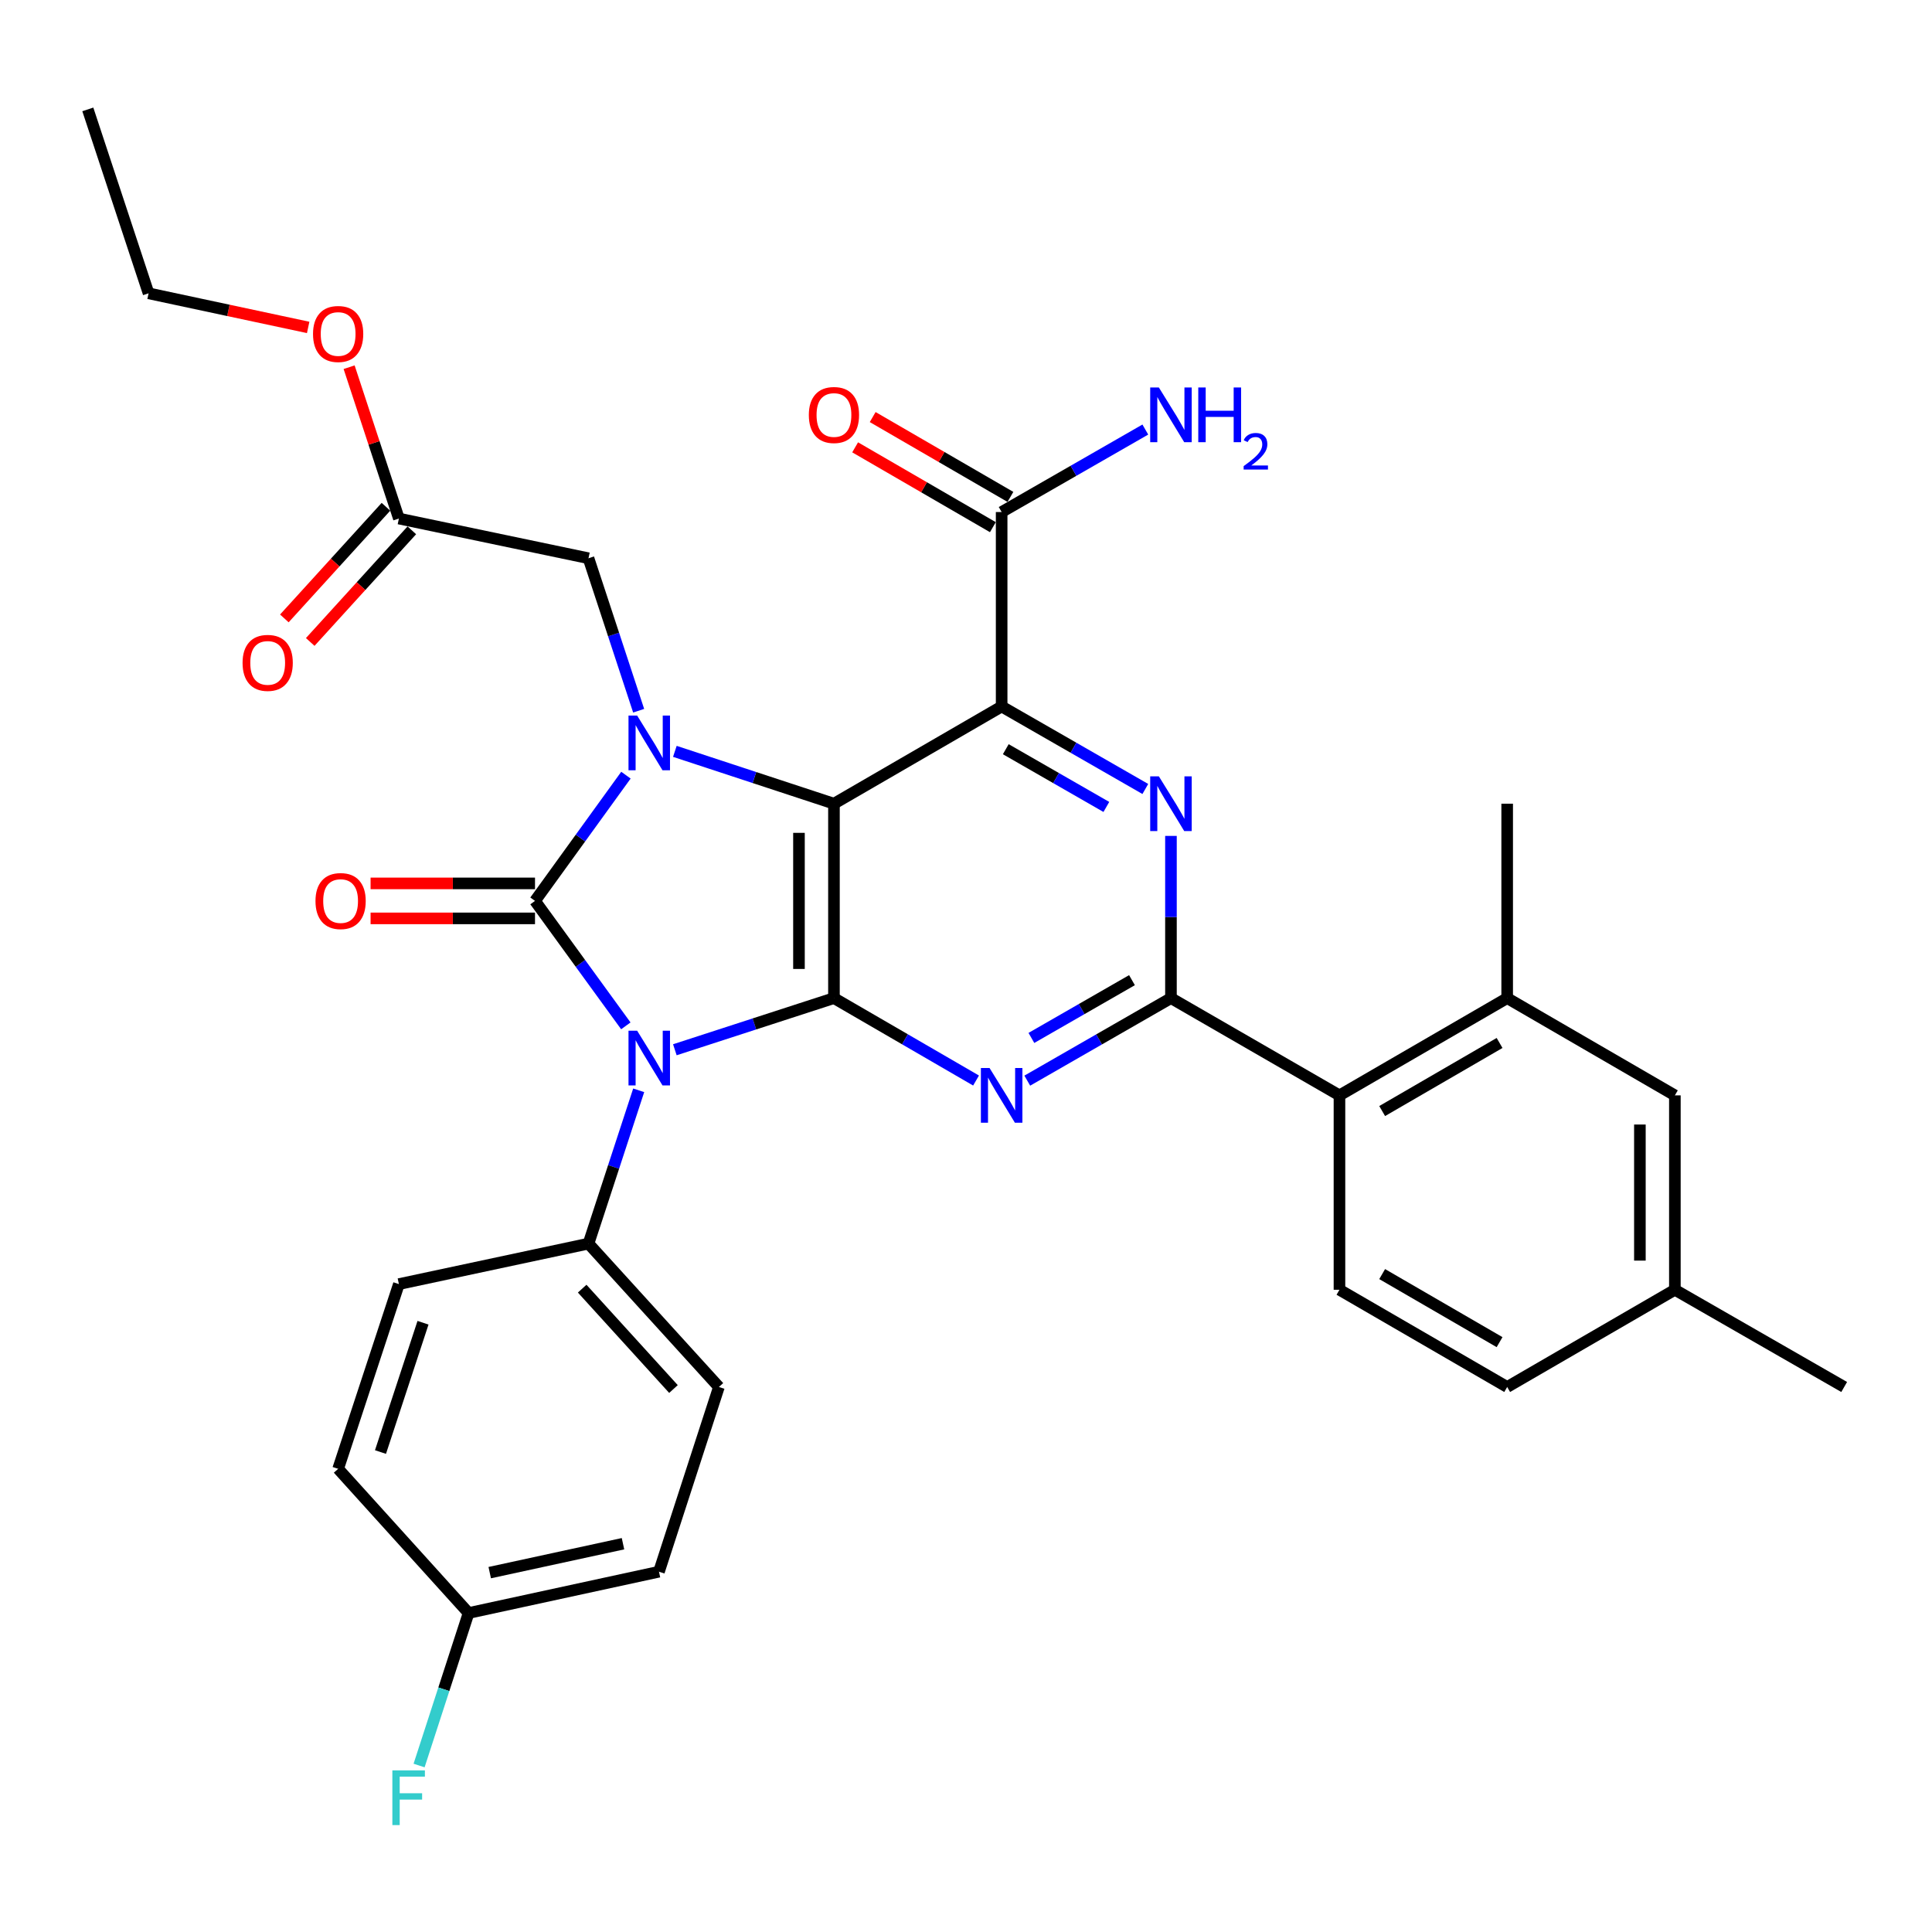 <?xml version='1.0' encoding='iso-8859-1'?>
<svg version='1.1' baseProfile='full'
              xmlns='http://www.w3.org/2000/svg'
                      xmlns:rdkit='http://www.rdkit.org/xml'
                      xmlns:xlink='http://www.w3.org/1999/xlink'
                  xml:space='preserve'
width='1000px' height='1000px' viewBox='0 0 1000 1000'>
<!-- END OF HEADER -->
<rect style='opacity:1.0;fill:#FFFFFF;stroke:none' width='1000' height='1000' x='0' y='0'> </rect>
<path class='bond-0' d='M 323.931,530.982 L 300.424,498.642' style='fill:none;fill-rule:evenodd;stroke:#0000FF;stroke-width:6px;stroke-linecap:butt;stroke-linejoin:miter;stroke-opacity:1' />
<path class='bond-0' d='M 300.424,498.642 L 276.917,466.301' style='fill:none;fill-rule:evenodd;stroke:#000000;stroke-width:6px;stroke-linecap:butt;stroke-linejoin:miter;stroke-opacity:1' />
<path class='bond-2' d='M 349.303,543.354 L 390.478,529.988' style='fill:none;fill-rule:evenodd;stroke:#0000FF;stroke-width:6px;stroke-linecap:butt;stroke-linejoin:miter;stroke-opacity:1' />
<path class='bond-2' d='M 390.478,529.988 L 431.652,516.621' style='fill:none;fill-rule:evenodd;stroke:#000000;stroke-width:6px;stroke-linecap:butt;stroke-linejoin:miter;stroke-opacity:1' />
<path class='bond-10' d='M 330.586,564.343 L 317.595,604.017' style='fill:none;fill-rule:evenodd;stroke:#0000FF;stroke-width:6px;stroke-linecap:butt;stroke-linejoin:miter;stroke-opacity:1' />
<path class='bond-10' d='M 317.595,604.017 L 304.603,643.69' style='fill:none;fill-rule:evenodd;stroke:#000000;stroke-width:6px;stroke-linecap:butt;stroke-linejoin:miter;stroke-opacity:1' />
<path class='bond-3' d='M 276.917,466.301 L 300.451,433.763' style='fill:none;fill-rule:evenodd;stroke:#000000;stroke-width:6px;stroke-linecap:butt;stroke-linejoin:miter;stroke-opacity:1' />
<path class='bond-3' d='M 300.451,433.763 L 323.985,401.225' style='fill:none;fill-rule:evenodd;stroke:#0000FF;stroke-width:6px;stroke-linecap:butt;stroke-linejoin:miter;stroke-opacity:1' />
<path class='bond-13' d='M 276.917,457.247 L 234.365,457.247' style='fill:none;fill-rule:evenodd;stroke:#000000;stroke-width:6px;stroke-linecap:butt;stroke-linejoin:miter;stroke-opacity:1' />
<path class='bond-13' d='M 234.365,457.247 L 191.812,457.247' style='fill:none;fill-rule:evenodd;stroke:#FF0000;stroke-width:6px;stroke-linecap:butt;stroke-linejoin:miter;stroke-opacity:1' />
<path class='bond-13' d='M 276.917,475.355 L 234.365,475.355' style='fill:none;fill-rule:evenodd;stroke:#000000;stroke-width:6px;stroke-linecap:butt;stroke-linejoin:miter;stroke-opacity:1' />
<path class='bond-13' d='M 234.365,475.355 L 191.812,475.355' style='fill:none;fill-rule:evenodd;stroke:#FF0000;stroke-width:6px;stroke-linecap:butt;stroke-linejoin:miter;stroke-opacity:1' />
<path class='bond-1' d='M 431.652,415.99 L 431.652,516.621' style='fill:none;fill-rule:evenodd;stroke:#000000;stroke-width:6px;stroke-linecap:butt;stroke-linejoin:miter;stroke-opacity:1' />
<path class='bond-1' d='M 413.544,431.085 L 413.544,501.527' style='fill:none;fill-rule:evenodd;stroke:#000000;stroke-width:6px;stroke-linecap:butt;stroke-linejoin:miter;stroke-opacity:1' />
<path class='bond-4' d='M 431.652,415.99 L 518.45,365.68' style='fill:none;fill-rule:evenodd;stroke:#000000;stroke-width:6px;stroke-linecap:butt;stroke-linejoin:miter;stroke-opacity:1' />
<path class='bond-33' d='M 431.652,415.99 L 390.479,402.447' style='fill:none;fill-rule:evenodd;stroke:#000000;stroke-width:6px;stroke-linecap:butt;stroke-linejoin:miter;stroke-opacity:1' />
<path class='bond-33' d='M 390.479,402.447 L 349.307,388.903' style='fill:none;fill-rule:evenodd;stroke:#0000FF;stroke-width:6px;stroke-linecap:butt;stroke-linejoin:miter;stroke-opacity:1' />
<path class='bond-5' d='M 431.652,516.621 L 468.427,537.95' style='fill:none;fill-rule:evenodd;stroke:#000000;stroke-width:6px;stroke-linecap:butt;stroke-linejoin:miter;stroke-opacity:1' />
<path class='bond-5' d='M 468.427,537.95 L 505.202,559.278' style='fill:none;fill-rule:evenodd;stroke:#0000FF;stroke-width:6px;stroke-linecap:butt;stroke-linejoin:miter;stroke-opacity:1' />
<path class='bond-11' d='M 330.565,367.867 L 317.584,328.409' style='fill:none;fill-rule:evenodd;stroke:#0000FF;stroke-width:6px;stroke-linecap:butt;stroke-linejoin:miter;stroke-opacity:1' />
<path class='bond-11' d='M 317.584,328.409 L 304.603,288.951' style='fill:none;fill-rule:evenodd;stroke:#000000;stroke-width:6px;stroke-linecap:butt;stroke-linejoin:miter;stroke-opacity:1' />
<path class='bond-8' d='M 518.45,365.68 L 518.45,265.028' style='fill:none;fill-rule:evenodd;stroke:#000000;stroke-width:6px;stroke-linecap:butt;stroke-linejoin:miter;stroke-opacity:1' />
<path class='bond-35' d='M 518.45,365.68 L 555.634,387.027' style='fill:none;fill-rule:evenodd;stroke:#000000;stroke-width:6px;stroke-linecap:butt;stroke-linejoin:miter;stroke-opacity:1' />
<path class='bond-35' d='M 555.634,387.027 L 592.818,408.374' style='fill:none;fill-rule:evenodd;stroke:#0000FF;stroke-width:6px;stroke-linecap:butt;stroke-linejoin:miter;stroke-opacity:1' />
<path class='bond-35' d='M 520.59,387.788 L 546.618,402.731' style='fill:none;fill-rule:evenodd;stroke:#000000;stroke-width:6px;stroke-linecap:butt;stroke-linejoin:miter;stroke-opacity:1' />
<path class='bond-35' d='M 546.618,402.731 L 572.647,417.674' style='fill:none;fill-rule:evenodd;stroke:#0000FF;stroke-width:6px;stroke-linecap:butt;stroke-linejoin:miter;stroke-opacity:1' />
<path class='bond-6' d='M 531.717,559.341 L 568.9,537.981' style='fill:none;fill-rule:evenodd;stroke:#0000FF;stroke-width:6px;stroke-linecap:butt;stroke-linejoin:miter;stroke-opacity:1' />
<path class='bond-6' d='M 568.9,537.981 L 606.084,516.621' style='fill:none;fill-rule:evenodd;stroke:#000000;stroke-width:6px;stroke-linecap:butt;stroke-linejoin:miter;stroke-opacity:1' />
<path class='bond-6' d='M 533.852,537.231 L 559.88,522.279' style='fill:none;fill-rule:evenodd;stroke:#0000FF;stroke-width:6px;stroke-linecap:butt;stroke-linejoin:miter;stroke-opacity:1' />
<path class='bond-6' d='M 559.88,522.279 L 585.909,507.328' style='fill:none;fill-rule:evenodd;stroke:#000000;stroke-width:6px;stroke-linecap:butt;stroke-linejoin:miter;stroke-opacity:1' />
<path class='bond-7' d='M 606.084,516.621 L 606.084,474.644' style='fill:none;fill-rule:evenodd;stroke:#000000;stroke-width:6px;stroke-linecap:butt;stroke-linejoin:miter;stroke-opacity:1' />
<path class='bond-7' d='M 606.084,474.644 L 606.084,432.666' style='fill:none;fill-rule:evenodd;stroke:#0000FF;stroke-width:6px;stroke-linecap:butt;stroke-linejoin:miter;stroke-opacity:1' />
<path class='bond-9' d='M 606.084,516.621 L 693.305,566.962' style='fill:none;fill-rule:evenodd;stroke:#000000;stroke-width:6px;stroke-linecap:butt;stroke-linejoin:miter;stroke-opacity:1' />
<path class='bond-17' d='M 522.991,257.195 L 487.345,236.534' style='fill:none;fill-rule:evenodd;stroke:#000000;stroke-width:6px;stroke-linecap:butt;stroke-linejoin:miter;stroke-opacity:1' />
<path class='bond-17' d='M 487.345,236.534 L 451.7,215.873' style='fill:none;fill-rule:evenodd;stroke:#FF0000;stroke-width:6px;stroke-linecap:butt;stroke-linejoin:miter;stroke-opacity:1' />
<path class='bond-17' d='M 513.91,272.862 L 478.265,252.201' style='fill:none;fill-rule:evenodd;stroke:#000000;stroke-width:6px;stroke-linecap:butt;stroke-linejoin:miter;stroke-opacity:1' />
<path class='bond-17' d='M 478.265,252.201 L 442.619,231.54' style='fill:none;fill-rule:evenodd;stroke:#FF0000;stroke-width:6px;stroke-linecap:butt;stroke-linejoin:miter;stroke-opacity:1' />
<path class='bond-21' d='M 518.45,265.028 L 555.634,243.681' style='fill:none;fill-rule:evenodd;stroke:#000000;stroke-width:6px;stroke-linecap:butt;stroke-linejoin:miter;stroke-opacity:1' />
<path class='bond-21' d='M 555.634,243.681 L 592.818,222.334' style='fill:none;fill-rule:evenodd;stroke:#0000FF;stroke-width:6px;stroke-linecap:butt;stroke-linejoin:miter;stroke-opacity:1' />
<path class='bond-12' d='M 693.305,566.962 L 780.113,516.621' style='fill:none;fill-rule:evenodd;stroke:#000000;stroke-width:6px;stroke-linecap:butt;stroke-linejoin:miter;stroke-opacity:1' />
<path class='bond-12' d='M 715.41,575.076 L 776.176,539.837' style='fill:none;fill-rule:evenodd;stroke:#000000;stroke-width:6px;stroke-linecap:butt;stroke-linejoin:miter;stroke-opacity:1' />
<path class='bond-15' d='M 693.305,566.962 L 693.305,667.583' style='fill:none;fill-rule:evenodd;stroke:#000000;stroke-width:6px;stroke-linecap:butt;stroke-linejoin:miter;stroke-opacity:1' />
<path class='bond-19' d='M 304.603,643.69 L 372.106,717.904' style='fill:none;fill-rule:evenodd;stroke:#000000;stroke-width:6px;stroke-linecap:butt;stroke-linejoin:miter;stroke-opacity:1' />
<path class='bond-19' d='M 301.333,667.007 L 348.585,718.956' style='fill:none;fill-rule:evenodd;stroke:#000000;stroke-width:6px;stroke-linecap:butt;stroke-linejoin:miter;stroke-opacity:1' />
<path class='bond-20' d='M 304.603,643.69 L 206.466,664.646' style='fill:none;fill-rule:evenodd;stroke:#000000;stroke-width:6px;stroke-linecap:butt;stroke-linejoin:miter;stroke-opacity:1' />
<path class='bond-14' d='M 304.603,288.951 L 206.466,268.398' style='fill:none;fill-rule:evenodd;stroke:#000000;stroke-width:6px;stroke-linecap:butt;stroke-linejoin:miter;stroke-opacity:1' />
<path class='bond-16' d='M 780.113,516.621 L 866.912,566.962' style='fill:none;fill-rule:evenodd;stroke:#000000;stroke-width:6px;stroke-linecap:butt;stroke-linejoin:miter;stroke-opacity:1' />
<path class='bond-29' d='M 780.113,516.621 L 780.113,415.99' style='fill:none;fill-rule:evenodd;stroke:#000000;stroke-width:6px;stroke-linecap:butt;stroke-linejoin:miter;stroke-opacity:1' />
<path class='bond-18' d='M 199.77,262.304 L 173.476,291.196' style='fill:none;fill-rule:evenodd;stroke:#000000;stroke-width:6px;stroke-linecap:butt;stroke-linejoin:miter;stroke-opacity:1' />
<path class='bond-18' d='M 173.476,291.196 L 147.183,320.088' style='fill:none;fill-rule:evenodd;stroke:#FF0000;stroke-width:6px;stroke-linecap:butt;stroke-linejoin:miter;stroke-opacity:1' />
<path class='bond-18' d='M 213.163,274.493 L 186.869,303.384' style='fill:none;fill-rule:evenodd;stroke:#000000;stroke-width:6px;stroke-linecap:butt;stroke-linejoin:miter;stroke-opacity:1' />
<path class='bond-18' d='M 186.869,303.384 L 160.575,332.276' style='fill:none;fill-rule:evenodd;stroke:#FF0000;stroke-width:6px;stroke-linecap:butt;stroke-linejoin:miter;stroke-opacity:1' />
<path class='bond-27' d='M 206.466,268.398 L 193.584,229.231' style='fill:none;fill-rule:evenodd;stroke:#000000;stroke-width:6px;stroke-linecap:butt;stroke-linejoin:miter;stroke-opacity:1' />
<path class='bond-27' d='M 193.584,229.231 L 180.701,190.064' style='fill:none;fill-rule:evenodd;stroke:#FF0000;stroke-width:6px;stroke-linecap:butt;stroke-linejoin:miter;stroke-opacity:1' />
<path class='bond-22' d='M 693.305,667.583 L 780.113,717.904' style='fill:none;fill-rule:evenodd;stroke:#000000;stroke-width:6px;stroke-linecap:butt;stroke-linejoin:miter;stroke-opacity:1' />
<path class='bond-22' d='M 715.407,659.465 L 776.173,694.689' style='fill:none;fill-rule:evenodd;stroke:#000000;stroke-width:6px;stroke-linecap:butt;stroke-linejoin:miter;stroke-opacity:1' />
<path class='bond-36' d='M 866.912,566.962 L 866.912,667.583' style='fill:none;fill-rule:evenodd;stroke:#000000;stroke-width:6px;stroke-linecap:butt;stroke-linejoin:miter;stroke-opacity:1' />
<path class='bond-36' d='M 848.804,582.055 L 848.804,652.49' style='fill:none;fill-rule:evenodd;stroke:#000000;stroke-width:6px;stroke-linecap:butt;stroke-linejoin:miter;stroke-opacity:1' />
<path class='bond-26' d='M 372.106,717.904 L 341.081,813.515' style='fill:none;fill-rule:evenodd;stroke:#000000;stroke-width:6px;stroke-linecap:butt;stroke-linejoin:miter;stroke-opacity:1' />
<path class='bond-25' d='M 206.466,664.646 L 175.019,760.257' style='fill:none;fill-rule:evenodd;stroke:#000000;stroke-width:6px;stroke-linecap:butt;stroke-linejoin:miter;stroke-opacity:1' />
<path class='bond-25' d='M 218.951,684.645 L 196.937,751.573' style='fill:none;fill-rule:evenodd;stroke:#000000;stroke-width:6px;stroke-linecap:butt;stroke-linejoin:miter;stroke-opacity:1' />
<path class='bond-23' d='M 780.113,717.904 L 866.912,667.583' style='fill:none;fill-rule:evenodd;stroke:#000000;stroke-width:6px;stroke-linecap:butt;stroke-linejoin:miter;stroke-opacity:1' />
<path class='bond-31' d='M 866.912,667.583 L 954.545,717.904' style='fill:none;fill-rule:evenodd;stroke:#000000;stroke-width:6px;stroke-linecap:butt;stroke-linejoin:miter;stroke-opacity:1' />
<path class='bond-24' d='M 242.542,834.893 L 175.019,760.257' style='fill:none;fill-rule:evenodd;stroke:#000000;stroke-width:6px;stroke-linecap:butt;stroke-linejoin:miter;stroke-opacity:1' />
<path class='bond-28' d='M 242.542,834.893 L 229.73,874.362' style='fill:none;fill-rule:evenodd;stroke:#000000;stroke-width:6px;stroke-linecap:butt;stroke-linejoin:miter;stroke-opacity:1' />
<path class='bond-28' d='M 229.73,874.362 L 216.919,913.831' style='fill:none;fill-rule:evenodd;stroke:#33CCCC;stroke-width:6px;stroke-linecap:butt;stroke-linejoin:miter;stroke-opacity:1' />
<path class='bond-34' d='M 242.542,834.893 L 341.081,813.515' style='fill:none;fill-rule:evenodd;stroke:#000000;stroke-width:6px;stroke-linecap:butt;stroke-linejoin:miter;stroke-opacity:1' />
<path class='bond-34' d='M 253.484,813.99 L 322.461,799.025' style='fill:none;fill-rule:evenodd;stroke:#000000;stroke-width:6px;stroke-linecap:butt;stroke-linejoin:miter;stroke-opacity:1' />
<path class='bond-30' d='M 159.51,169.474 L 118.206,160.648' style='fill:none;fill-rule:evenodd;stroke:#FF0000;stroke-width:6px;stroke-linecap:butt;stroke-linejoin:miter;stroke-opacity:1' />
<path class='bond-30' d='M 118.206,160.648 L 76.902,151.822' style='fill:none;fill-rule:evenodd;stroke:#000000;stroke-width:6px;stroke-linecap:butt;stroke-linejoin:miter;stroke-opacity:1' />
<path class='bond-32' d='M 76.902,151.822 L 45.455,56.623' style='fill:none;fill-rule:evenodd;stroke:#000000;stroke-width:6px;stroke-linecap:butt;stroke-linejoin:miter;stroke-opacity:1' />
<path  class='atom-0' d='M 329.791 533.497
L 339.071 548.497
Q 339.991 549.977, 341.471 552.657
Q 342.951 555.337, 343.031 555.497
L 343.031 533.497
L 346.791 533.497
L 346.791 561.817
L 342.911 561.817
L 332.951 545.417
Q 331.791 543.497, 330.551 541.297
Q 329.351 539.097, 328.991 538.417
L 328.991 561.817
L 325.311 561.817
L 325.311 533.497
L 329.791 533.497
' fill='#0000FF'/>
<path  class='atom-4' d='M 329.791 370.382
L 339.071 385.382
Q 339.991 386.862, 341.471 389.542
Q 342.951 392.222, 343.031 392.382
L 343.031 370.382
L 346.791 370.382
L 346.791 398.702
L 342.911 398.702
L 332.951 382.302
Q 331.791 380.382, 330.551 378.182
Q 329.351 375.982, 328.991 375.302
L 328.991 398.702
L 325.311 398.702
L 325.311 370.382
L 329.791 370.382
' fill='#0000FF'/>
<path  class='atom-6' d='M 512.19 552.802
L 521.47 567.802
Q 522.39 569.282, 523.87 571.962
Q 525.35 574.642, 525.43 574.802
L 525.43 552.802
L 529.19 552.802
L 529.19 581.122
L 525.31 581.122
L 515.35 564.722
Q 514.19 562.802, 512.95 560.602
Q 511.75 558.402, 511.39 557.722
L 511.39 581.122
L 507.71 581.122
L 507.71 552.802
L 512.19 552.802
' fill='#0000FF'/>
<path  class='atom-8' d='M 599.824 401.83
L 609.104 416.83
Q 610.024 418.31, 611.504 420.99
Q 612.984 423.67, 613.064 423.83
L 613.064 401.83
L 616.824 401.83
L 616.824 430.15
L 612.944 430.15
L 602.984 413.75
Q 601.824 411.83, 600.584 409.63
Q 599.384 407.43, 599.024 406.75
L 599.024 430.15
L 595.344 430.15
L 595.344 401.83
L 599.824 401.83
' fill='#0000FF'/>
<path  class='atom-14' d='M 163.296 466.381
Q 163.296 459.581, 166.656 455.781
Q 170.016 451.981, 176.296 451.981
Q 182.576 451.981, 185.936 455.781
Q 189.296 459.581, 189.296 466.381
Q 189.296 473.261, 185.896 477.181
Q 182.496 481.061, 176.296 481.061
Q 170.056 481.061, 166.656 477.181
Q 163.296 473.301, 163.296 466.381
M 176.296 477.861
Q 180.616 477.861, 182.936 474.981
Q 185.296 472.061, 185.296 466.381
Q 185.296 460.821, 182.936 458.021
Q 180.616 455.181, 176.296 455.181
Q 171.976 455.181, 169.616 457.981
Q 167.296 460.781, 167.296 466.381
Q 167.296 472.101, 169.616 474.981
Q 171.976 477.861, 176.296 477.861
' fill='#FF0000'/>
<path  class='atom-18' d='M 418.652 214.798
Q 418.652 207.998, 422.012 204.198
Q 425.372 200.398, 431.652 200.398
Q 437.932 200.398, 441.292 204.198
Q 444.652 207.998, 444.652 214.798
Q 444.652 221.678, 441.252 225.598
Q 437.852 229.478, 431.652 229.478
Q 425.412 229.478, 422.012 225.598
Q 418.652 221.718, 418.652 214.798
M 431.652 226.278
Q 435.972 226.278, 438.292 223.398
Q 440.652 220.478, 440.652 214.798
Q 440.652 209.238, 438.292 206.438
Q 435.972 203.598, 431.652 203.598
Q 427.332 203.598, 424.972 206.398
Q 422.652 209.198, 422.652 214.798
Q 422.652 220.518, 424.972 223.398
Q 427.332 226.278, 431.652 226.278
' fill='#FF0000'/>
<path  class='atom-19' d='M 125.551 343.104
Q 125.551 336.304, 128.911 332.504
Q 132.271 328.704, 138.551 328.704
Q 144.831 328.704, 148.191 332.504
Q 151.551 336.304, 151.551 343.104
Q 151.551 349.984, 148.151 353.904
Q 144.751 357.784, 138.551 357.784
Q 132.311 357.784, 128.911 353.904
Q 125.551 350.024, 125.551 343.104
M 138.551 354.584
Q 142.871 354.584, 145.191 351.704
Q 147.551 348.784, 147.551 343.104
Q 147.551 337.544, 145.191 334.744
Q 142.871 331.904, 138.551 331.904
Q 134.231 331.904, 131.871 334.704
Q 129.551 337.504, 129.551 343.104
Q 129.551 348.824, 131.871 351.704
Q 134.231 354.584, 138.551 354.584
' fill='#FF0000'/>
<path  class='atom-22' d='M 599.824 200.558
L 609.104 215.558
Q 610.024 217.038, 611.504 219.718
Q 612.984 222.398, 613.064 222.558
L 613.064 200.558
L 616.824 200.558
L 616.824 228.878
L 612.944 228.878
L 602.984 212.478
Q 601.824 210.558, 600.584 208.358
Q 599.384 206.158, 599.024 205.478
L 599.024 228.878
L 595.344 228.878
L 595.344 200.558
L 599.824 200.558
' fill='#0000FF'/>
<path  class='atom-22' d='M 620.224 200.558
L 624.064 200.558
L 624.064 212.598
L 638.544 212.598
L 638.544 200.558
L 642.384 200.558
L 642.384 228.878
L 638.544 228.878
L 638.544 215.798
L 624.064 215.798
L 624.064 228.878
L 620.224 228.878
L 620.224 200.558
' fill='#0000FF'/>
<path  class='atom-22' d='M 643.757 227.884
Q 644.443 226.115, 646.08 225.139
Q 647.717 224.135, 649.987 224.135
Q 652.812 224.135, 654.396 225.667
Q 655.98 227.198, 655.98 229.917
Q 655.98 232.689, 653.921 235.276
Q 651.888 237.863, 647.664 240.926
L 656.297 240.926
L 656.297 243.038
L 643.704 243.038
L 643.704 241.269
Q 647.189 238.787, 649.248 236.939
Q 651.333 235.091, 652.337 233.428
Q 653.34 231.765, 653.34 230.049
Q 653.34 228.254, 652.442 227.251
Q 651.545 226.247, 649.987 226.247
Q 648.482 226.247, 647.479 226.855
Q 646.476 227.462, 645.763 228.808
L 643.757 227.884
' fill='#0000FF'/>
<path  class='atom-28' d='M 162.019 172.867
Q 162.019 166.067, 165.379 162.267
Q 168.739 158.467, 175.019 158.467
Q 181.299 158.467, 184.659 162.267
Q 188.019 166.067, 188.019 172.867
Q 188.019 179.747, 184.619 183.667
Q 181.219 187.547, 175.019 187.547
Q 168.779 187.547, 165.379 183.667
Q 162.019 179.787, 162.019 172.867
M 175.019 184.347
Q 179.339 184.347, 181.659 181.467
Q 184.019 178.547, 184.019 172.867
Q 184.019 167.307, 181.659 164.507
Q 179.339 161.667, 175.019 161.667
Q 170.699 161.667, 168.339 164.467
Q 166.019 167.267, 166.019 172.867
Q 166.019 178.587, 168.339 181.467
Q 170.699 184.347, 175.019 184.347
' fill='#FF0000'/>
<path  class='atom-29' d='M 203.087 916.344
L 219.927 916.344
L 219.927 919.584
L 206.887 919.584
L 206.887 928.184
L 218.487 928.184
L 218.487 931.464
L 206.887 931.464
L 206.887 944.664
L 203.087 944.664
L 203.087 916.344
' fill='#33CCCC'/>
</svg>
